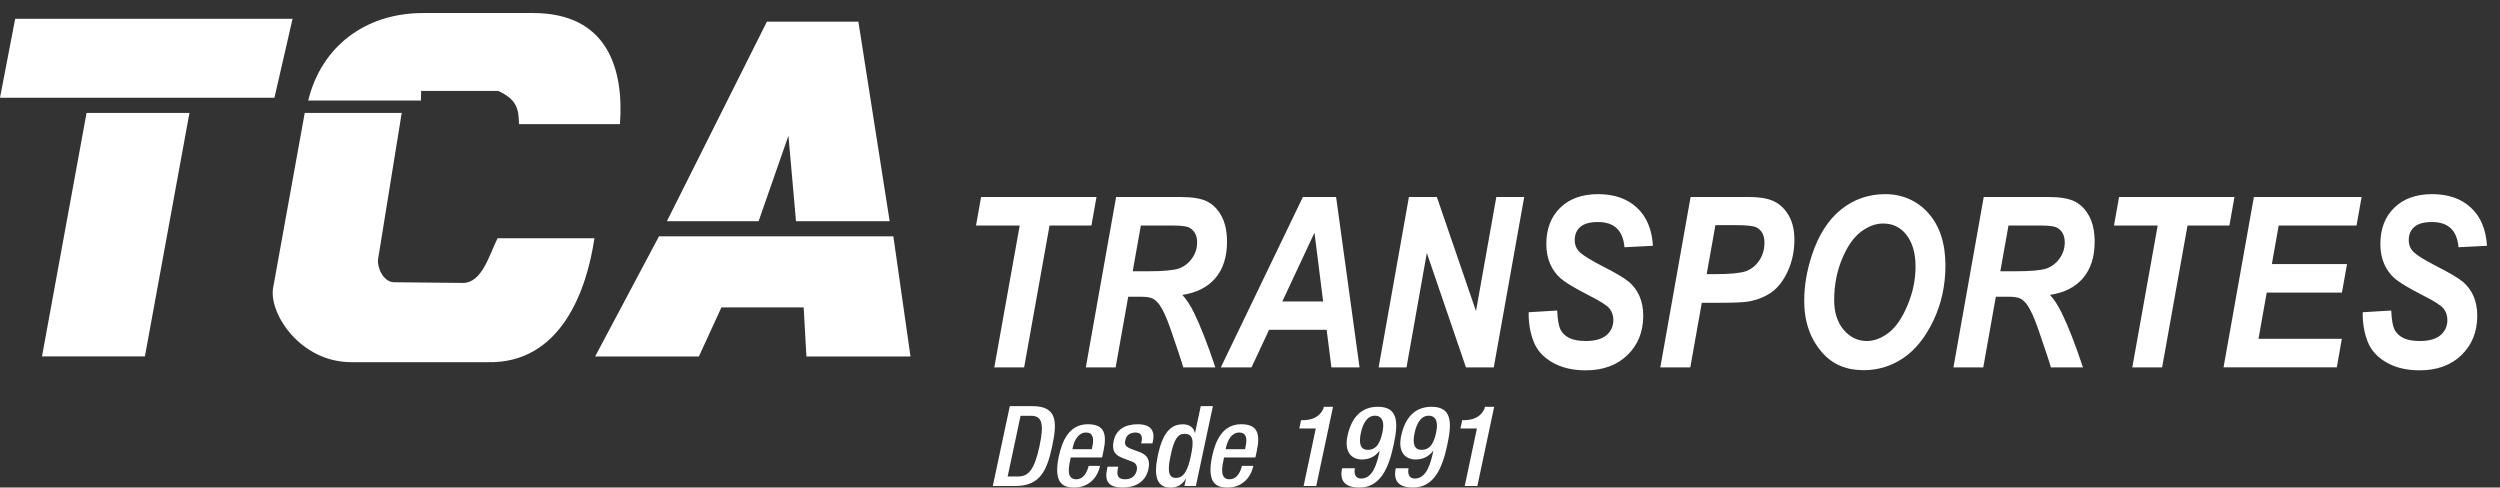 <svg xmlns="http://www.w3.org/2000/svg" id="Camada_1" viewBox="0 0 383.86 74.86"><rect x="0" y="0" width="383.86" height="74.86" fill="#333333" stroke="none"/><defs><style>      .st0, .st1 {        fill: #fff;      }      .st1 {        fill-rule: evenodd;      }    </style></defs><path class="st1" d="M61.68,17.34l-3.63,22.47c-.17,1.19.76,3.51,2.48,3.53l10.53.1c2.98.03,4.09-4.39,5.34-6.86h14.87c-1.15,7.87-5.09,19.34-16.49,19.03h-20.82c-7.84,0-12.63-7.41-12.04-11.32l4.87-26.95h14.88ZM47.37,15.26c1.99-7.94,8.52-13.26,17.62-13.26h16.84c11.35,0,13.99,8.41,13.36,17.06h-15.51c-.02-2.4-.36-3.78-3.17-5.1h-11.85l-.03,1.48h-17.31l.05-.19Z"></path><path class="st1" d="M137.17,36.29l2.63,18.44h-15.98l-.42-7.53h-12.63l-3.46,7.53h-15.93l9.8-18.44h35.98M117.74,3.33h14.06l4.8,30.63h-14.38l-1.16-13.12-4.58,13.12h-14.08l15.35-30.63Z"></path><path class="st1" d="M29.09,17.34l-6.84,37.38H6.45l6.84-37.38h15.8ZM2.33,2.89h42.59l-2.78,12.12H0L2.33,2.89Z"></path><path class="st0" d="M362.79,47.94l4.37-.26c.06,1.4.23,2.37.5,2.92.27.54.72.97,1.34,1.29.63.31,1.48.47,2.56.47,1.4,0,2.45-.3,3.16-.89.7-.6,1.06-1.38,1.06-2.34,0-.68-.2-1.26-.58-1.75-.39-.48-1.44-1.15-3.14-2.01-2.17-1.11-3.61-1.97-4.32-2.58-.72-.61-1.27-1.37-1.66-2.26-.39-.9-.59-1.91-.59-3.05,0-2.33.71-4.2,2.13-5.58,1.42-1.39,3.36-2.09,5.82-2.09s4.48.69,5.96,2.08c1.49,1.38,2.31,3.34,2.46,5.85l-4.37.22c-.22-2.58-1.58-3.87-4.06-3.87-1.23,0-2.13.24-2.71.74-.58.49-.87,1.17-.87,2.03,0,.78.28,1.42.83,1.91.54.5,1.63,1.16,3.24,2,2.14,1.08,3.56,1.92,4.27,2.52.7.6,1.24,1.34,1.62,2.21.37.88.56,1.86.56,2.97,0,2.47-.81,4.49-2.43,6.05-1.62,1.57-3.76,2.34-6.42,2.34-2,0-3.71-.41-5.13-1.23-1.42-.82-2.38-1.91-2.89-3.28-.51-1.36-.75-2.83-.72-4.4M341.41,56.41l4.66-26.16h16.54l-.78,4.38h-11.95l-1.05,5.92h11.54l-.78,4.38h-11.55l-1.26,7.09h12.79l-.76,4.38h-17.4ZM331.98,56.41h-4.58l3.9-21.78h-6.71l.78-4.38h17.72l-.78,4.38h-6.43l-3.9,21.78ZM307.15,41.65h2.4c2.3,0,3.85-.14,4.66-.42.81-.28,1.48-.79,2.02-1.54.54-.74.8-1.57.8-2.47,0-.99-.34-1.7-1.02-2.16-.39-.29-1.25-.43-2.59-.43h-5.03l-1.25,7.02ZM304.52,56.41h-4.58l4.65-26.16h9.89c1.83,0,3.2.23,4.1.69.91.46,1.64,1.21,2.2,2.25.56,1.04.84,2.34.84,3.93,0,2.31-.59,4.17-1.77,5.57-1.18,1.39-2.88,2.26-5.09,2.59.62.66,1.23,1.59,1.82,2.8.99,2.02,2.07,4.8,3.25,8.33h-4.93c-.2-.74-.86-2.74-1.99-6.01-.59-1.67-1.13-2.86-1.63-3.56-.35-.49-.72-.83-1.1-1.01-.37-.18-.99-.27-1.87-.27h-1.86l-1.93,10.85ZM281.62,46.03c0,1.92.49,3.46,1.46,4.61.98,1.14,2.17,1.72,3.57,1.72,1.13,0,2.25-.43,3.36-1.28,1.1-.85,2.06-2.26,2.88-4.21.82-1.95,1.23-3.94,1.23-5.96,0-2.12-.51-3.78-1.51-4.99-.89-1.07-2.04-1.6-3.48-1.6-1.15,0-2.3.43-3.43,1.3-1.13.86-2.09,2.26-2.88,4.18-.79,1.92-1.19,4-1.19,6.24ZM277.03,46.14c0-2.26.39-4.58,1.18-6.97,1.01-3.07,2.49-5.4,4.45-6.98,1.97-1.59,4.24-2.38,6.82-2.38s4.89.98,6.63,2.94c1.73,1.96,2.6,4.63,2.6,8.02,0,3.06-.62,5.89-1.86,8.48-1.24,2.59-2.79,4.51-4.63,5.74-1.84,1.24-3.87,1.85-6.08,1.85-2.65,0-4.75-.89-6.32-2.67-1.87-2.1-2.8-4.78-2.8-8.04ZM262.06,42.09h1.29c2.3,0,3.86-.15,4.7-.44.83-.3,1.52-.84,2.06-1.63.54-.79.81-1.71.81-2.75,0-1.13-.39-1.9-1.18-2.33-.46-.25-1.51-.37-3.17-.37h-3.18l-1.34,7.53ZM259.51,56.41h-4.58l4.65-26.16h8.94c1.71,0,3.02.23,3.94.7.92.46,1.65,1.19,2.22,2.19.56,1,.84,2.22.84,3.66,0,1.74-.34,3.34-1,4.81-.67,1.46-1.5,2.54-2.49,3.25-.99.7-2.17,1.18-3.53,1.43-.73.13-2.2.2-4.38.2h-2.82l-1.77,9.94ZM234.73,47.94l4.37-.26c.06,1.4.23,2.37.5,2.92.27.54.72.97,1.34,1.29.63.31,1.48.47,2.56.47,1.4,0,2.45-.3,3.16-.89.7-.6,1.06-1.38,1.06-2.34,0-.68-.2-1.26-.58-1.75-.39-.48-1.44-1.15-3.14-2.01-2.17-1.11-3.61-1.97-4.32-2.58-.72-.61-1.27-1.37-1.66-2.26-.39-.9-.59-1.91-.59-3.05,0-2.33.71-4.2,2.13-5.58,1.42-1.39,3.36-2.09,5.82-2.09s4.48.69,5.96,2.08c1.49,1.38,2.31,3.34,2.46,5.85l-4.37.22c-.22-2.58-1.58-3.87-4.06-3.87-1.23,0-2.13.24-2.71.74-.58.49-.87,1.17-.87,2.03,0,.78.28,1.42.83,1.91.54.5,1.63,1.16,3.24,2,2.14,1.08,3.56,1.92,4.27,2.52.7.6,1.24,1.34,1.62,2.21.37.88.56,1.86.56,2.97,0,2.47-.81,4.49-2.43,6.05-1.62,1.57-3.76,2.34-6.42,2.34-2,0-3.71-.41-5.13-1.23-1.42-.82-2.38-1.91-2.89-3.28-.51-1.36-.75-2.83-.72-4.4ZM229.36,56.41h-4.27l-6.01-17.57-3.12,17.57h-4.28l4.65-26.16h4.29l6.01,17.51,3.12-17.51h4.28l-4.67,26.16ZM203.16,46.29l-1.33-10.56-4.94,10.56h6.27ZM203.7,50.64h-8.84l-2.7,5.77h-4.71l12.6-26.16h5.1l3.6,26.16h-4.32l-.73-5.77ZM173.93,41.65h2.4c2.3,0,3.85-.14,4.66-.42.81-.28,1.48-.79,2.02-1.54.54-.74.8-1.57.8-2.47,0-.99-.34-1.7-1.02-2.16-.39-.29-1.25-.43-2.59-.43h-5.03l-1.25,7.02ZM171.3,56.41h-4.58l4.65-26.16h9.89c1.83,0,3.2.23,4.1.69.91.46,1.64,1.21,2.2,2.25.56,1.04.84,2.34.84,3.93,0,2.31-.59,4.17-1.77,5.57-1.18,1.39-2.88,2.26-5.09,2.59.62.66,1.23,1.59,1.82,2.8.99,2.02,2.07,4.8,3.25,8.33h-4.93c-.2-.74-.86-2.74-1.99-6.01-.59-1.67-1.13-2.86-1.63-3.56-.35-.49-.72-.83-1.1-1.01-.37-.18-.99-.27-1.87-.27h-1.86l-1.93,10.85ZM157.25,56.41h-4.58l3.9-21.78h-6.71l.78-4.38h17.72l-.78,4.38h-6.43l-3.9,21.78Z"></path><path class="st0" d="M226.84,74.62l2.58-12.16h-1.43l-.03.24c-.69,1.55-2.1,1.82-3.26,1.82h-.19l-.27,1.27h2.53l-1.87,8.83h1.96ZM220.52,66.36c-.31,1.46-.82,2.71-2.25,2.71-1.12,0-1.43-.94-1.06-2.63.31-1.43.96-2.61,2.16-2.61s1.46,1.12,1.15,2.53ZM214.31,71.91c-.43,1.99.52,2.95,2.65,2.95,3.21,0,4.5-2.94,5.27-6.58.76-3.49.65-5.82-2.42-5.82-2.58,0-4.07,1.67-4.67,4.47-.52,2.42.57,3.62,2.23,3.62,1.07,0,1.98-.41,2.65-1.29l.05.03c-.38,1.77-1,4.19-2.83,4.19-.98,0-1.12-.88-.96-1.58h-1.96ZM212.27,66.36c-.31,1.46-.82,2.71-2.25,2.71-1.12,0-1.43-.94-1.06-2.63.31-1.43.96-2.61,2.16-2.61s1.46,1.12,1.15,2.53ZM206.07,71.91c-.43,1.99.52,2.95,2.65,2.95,3.21,0,4.5-2.94,5.27-6.58.76-3.49.65-5.82-2.42-5.82-2.58,0-4.07,1.67-4.67,4.47-.52,2.42.57,3.62,2.23,3.62,1.06,0,1.98-.41,2.65-1.29l.05.03c-.38,1.77-1,4.19-2.83,4.19-.98,0-1.12-.88-.96-1.58h-1.96ZM202.1,74.62l2.58-12.16h-1.43l-.03.24c-.69,1.55-2.1,1.82-3.26,1.82h-.19l-.27,1.27h2.53l-1.87,8.83h1.96ZM188.2,68.97l.03-.19c.26-1.2.88-2.37,2.06-2.37,1.05,0,1.24.89.98,2.06l-.1.5h-2.97ZM192.76,70.24l.21-.98c.55-2.58.19-4.12-2.39-4.12-2.9,0-3.97,2.58-4.48,5-.89,4.28.88,4.72,2.39,4.72,2.01,0,3.52-1.29,3.95-3.33h-1.75c-.12.55-.58,2.06-1.91,2.06-1.39,0-1.22-1.58-.94-2.82l.1-.53h4.83ZM182.83,70.1c-.43,1.98-1,3.28-2.27,3.28s-1.27-1.32-.82-3.42c.52-2.49,1.08-3.35,2.15-3.35,1.43,0,1.41,1.27.94,3.49ZM181.87,74.62h1.75l2.61-12.26h-1.86l-.88,4.11h-.03c-.17-.82-.82-1.32-1.82-1.32-1.41,0-2.99.64-3.85,4.74-.69,3.18-.21,4.98,1.96,4.98,1.32,0,1.96-.77,2.32-1.37h.03l-.24,1.13ZM176.95,68.08l.09-.41c.24-1.15,0-2.53-2.35-2.53-1.91,0-3.33.81-3.69,2.54-.31,1.48.12,2.18,1.41,2.66l1.39.53c.62.22.88.67.74,1.36-.19.84-.79,1.36-1.8,1.36-1.07,0-1.32-.58-1.1-1.65l.07-.29h-1.65l-.07.34c-.39,1.79.09,2.87,2.42,2.87,1.87,0,3.49-.84,3.92-2.82.31-1.46-.17-2.2-1.44-2.66l-1.1-.41c-.91-.34-1.17-.64-1.01-1.36.17-.86.84-1.2,1.58-1.2.96,0,1.07.69.91,1.43l-.05.24h1.75ZM164.67,68.97l.03-.19c.26-1.2.88-2.37,2.06-2.37,1.05,0,1.24.89.98,2.06l-.1.5h-2.97ZM169.22,70.24l.21-.98c.55-2.58.19-4.12-2.39-4.12-2.9,0-3.97,2.58-4.48,5-.89,4.28.88,4.72,2.39,4.72,2.01,0,3.52-1.29,3.95-3.33h-1.75c-.12.55-.58,2.06-1.91,2.06-1.39,0-1.22-1.58-.94-2.82l.1-.53h4.83ZM152.44,74.62h3.49c3.85,0,4.86-2.51,5.63-6.13.77-3.62.82-6.13-3.02-6.13h-3.49l-2.61,12.26ZM156.69,63.84h1.61c1.7,0,2.04,1.2,1.31,4.66-.77,3.59-1.67,4.66-3.28,4.66h-1.61l1.98-9.31Z"></path></svg>